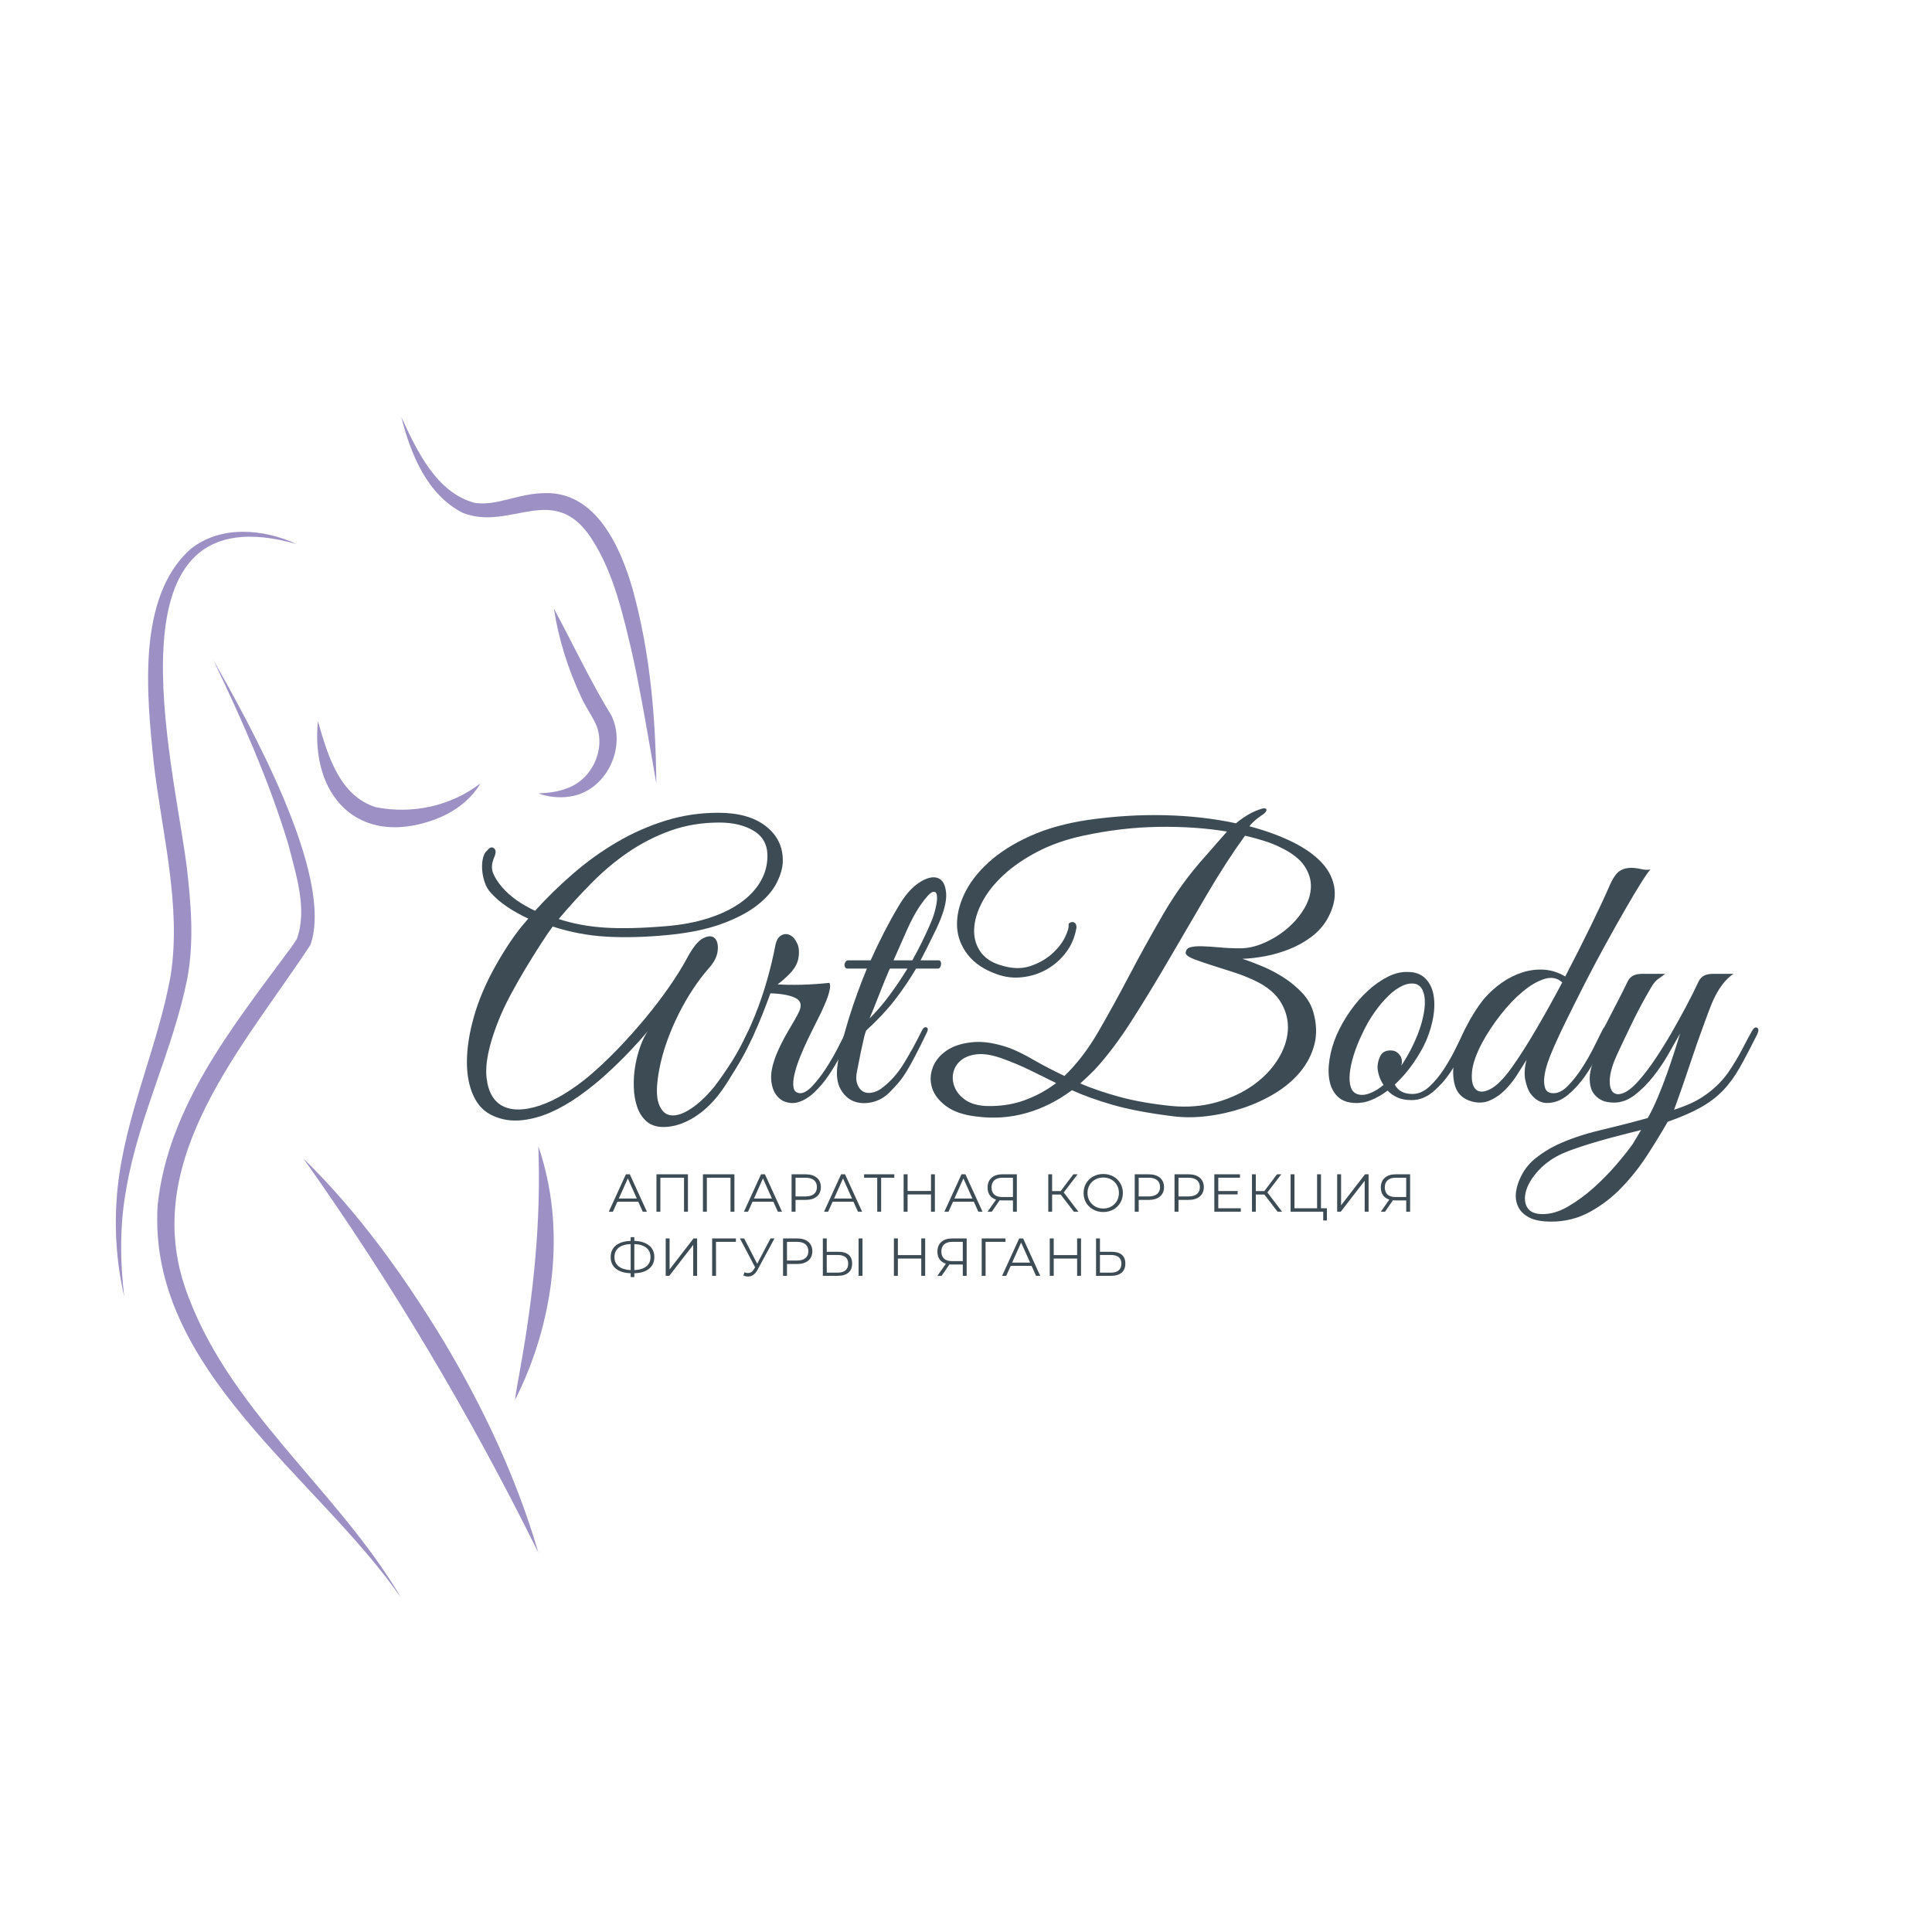 <?xml version="1.0" encoding="UTF-8"?> <svg xmlns="http://www.w3.org/2000/svg" xmlns:xlink="http://www.w3.org/1999/xlink" xmlns:xodm="http://www.corel.com/coreldraw/odm/2003" xml:space="preserve" width="10.16mm" height="10.16mm" version="1.1" style="shape-rendering:geometricPrecision; text-rendering:geometricPrecision; image-rendering:optimizeQuality; fill-rule:evenodd; clip-rule:evenodd" viewBox="0 0 1016 1016"> <defs> <style type="text/css"> .fil1 {fill:#9D90C5;fill-rule:nonzero} .fil0 {fill:#3D4B55;fill-rule:nonzero} </style> </defs> <g id="Слой_x0020_1">  <path class="fil0" d="M403.58 450.13c0,-5.92 -2.41,-10.33 -7.21,-13.22 -4.8,-2.9 -10.83,-4.35 -18.06,-4.35 -9.22,0 -17.77,1.42 -25.67,4.25 -7.89,2.83 -15.27,6.58 -22.11,11.25 -6.84,4.67 -13.29,10.07 -19.34,16.19 -6.06,6.12 -11.85,12.47 -17.38,19.05 7.63,2.5 15.83,4.01 24.58,4.54 8.75,0.53 19.38,0.27 31.88,-0.79 8.16,-0.66 15.53,-2.04 22.12,-4.15 6.57,-2.1 12.17,-4.76 16.78,-7.99 4.6,-3.22 8.16,-6.94 10.66,-11.16 2.49,-4.21 3.75,-8.75 3.75,-13.62zm8.09 2.37c0,3.55 -1.05,7.44 -3.16,11.65 -2.1,4.22 -5.56,8.19 -10.36,11.94 -4.81,3.75 -11.12,7.04 -18.95,9.87 -7.83,2.84 -17.48,4.77 -28.93,5.83 -11.18,1.05 -21.58,1.31 -31.19,0.79 -9.61,-0.53 -19.09,-2.3 -28.43,-5.33 -1.84,2.5 -4.01,5.69 -6.51,9.57 -2.5,3.89 -5.1,8.06 -7.8,12.54 -2.7,4.48 -5.33,9.12 -7.9,13.92 -2.56,4.8 -4.7,9.37 -6.41,13.72 -5.01,12.63 -7.05,22.67 -6.12,30.1 0.92,7.44 3.85,12.34 8.78,14.71 4.94,2.37 11.38,2.2 19.35,-0.49 7.96,-2.7 16.48,-7.8 25.57,-15.3 5.13,-4.34 10.19,-9.11 15.2,-14.31 5,-5.2 9.77,-10.54 14.31,-15.99 4.54,-5.47 8.72,-10.93 12.54,-16.39 3.81,-5.46 7.04,-10.63 9.67,-15.5 3.03,-5.66 5.85,-9.15 8.49,-10.46 2.63,-1.32 4.64,-1.32 6.02,0 1.38,1.31 1.91,3.52 1.58,6.61 -0.33,3.09 -1.94,6.22 -4.84,9.38 -2.76,3.15 -5.5,6.78 -8.19,10.85 -2.7,4.09 -5.2,8.43 -7.5,13.04 -2.31,4.6 -4.35,9.37 -6.12,14.31 -1.78,4.93 -3.13,9.84 -4.05,14.71 -1.58,8.29 -1.68,14.35 -0.3,18.16 1.39,3.82 3.59,5.85 6.62,6.12 3.03,0.26 6.58,-0.99 10.66,-3.75 4.08,-2.76 8.09,-6.58 12.04,-11.45 3.03,-3.95 6.09,-8.36 9.18,-13.23 3.09,-4.86 5.76,-9.8 8,-14.8 0.92,-1.85 1.97,-2.77 3.16,-2.77 1.18,0 1.25,1.19 0.2,3.55 -0.93,1.98 -2.05,4.29 -3.36,6.91 -1.32,2.64 -2.8,5.37 -4.45,8.2 -1.64,2.83 -3.35,5.69 -5.13,8.59 -1.77,2.9 -3.59,5.52 -5.43,7.89 -1.71,2.24 -3.65,4.37 -5.82,6.42 -2.17,2.04 -4.51,3.85 -7.01,5.43 -2.5,1.57 -5.13,2.83 -7.9,3.75 -2.76,0.92 -5.52,1.38 -8.29,1.38 -3.68,0 -6.64,-0.99 -8.88,-2.96 -2.24,-1.97 -3.88,-4.51 -4.94,-7.6 -1.05,-3.09 -1.65,-6.55 -1.77,-10.37 -0.13,-3.81 0.12,-7.59 0.79,-11.35 0.65,-3.75 1.58,-7.23 2.76,-10.46 1.18,-3.22 2.5,-5.83 3.95,-7.8 -2.64,3.16 -5.86,6.75 -9.68,10.76 -3.82,4.02 -7.93,8.03 -12.34,12.04 -4.4,4.02 -9.11,7.8 -14.11,11.36 -5,3.55 -10.04,6.44 -15.1,8.68 -5.07,2.24 -10.17,3.62 -15.3,4.14 -5.14,0.53 -10.01,-0.19 -14.61,-2.17 -4.74,-1.97 -8.29,-5.52 -10.67,-10.65 -2.36,-5.14 -3.52,-11.26 -3.45,-18.36 0.07,-7.11 1.31,-14.94 3.75,-23.5 2.44,-8.55 6.15,-17.3 11.16,-26.26 2.5,-4.47 5.16,-8.81 7.99,-13.02 2.83,-4.22 5.96,-8.23 9.38,-12.05 -3.95,-1.84 -7.6,-3.88 -10.96,-6.12 -3.35,-2.24 -6.28,-4.74 -8.78,-7.5 -1.45,-1.58 -2.54,-3.48 -3.26,-5.73 -0.72,-2.23 -1.15,-4.43 -1.28,-6.61 -0.14,-2.17 0.03,-4.18 0.49,-6.02 0.46,-1.84 1.22,-3.16 2.27,-3.95 1.19,-1.58 2.33,-1.94 3.46,-1.09 1.11,0.86 1.15,2.47 0.1,4.84 -1.32,3.03 -1.52,5.73 -0.6,8.1 0.92,2.37 2.5,4.87 4.74,7.5 4.21,4.87 10,9.02 17.37,12.44 6.19,-6.84 12.9,-13.39 20.14,-19.64 7.24,-6.26 14.9,-11.76 23,-16.49 8.1,-4.74 16.58,-8.49 25.47,-11.26 8.88,-2.76 18.13,-4.15 27.74,-4.15 10.66,0 18.98,2.35 24.97,7.02 5.99,4.67 8.98,10.69 8.98,18.06z"></path> <path class="fil0" d="M447.6 543.91c-1.45,3.03 -3.16,6.45 -5.13,10.26 -1.98,3.82 -4.15,7.51 -6.52,11.06 -2.37,3.55 -5,6.68 -7.9,9.38 -2.89,2.7 -5.92,4.44 -9.08,5.23 -1.71,0.4 -3.58,0.3 -5.62,-0.3 -2.05,-0.59 -3.79,-1.87 -5.24,-3.85 -1.44,-1.97 -2.3,-4.64 -2.56,-7.99 -0.27,-3.36 0.59,-7.6 2.56,-12.74 0.79,-1.97 1.75,-4.07 2.87,-6.32 1.11,-2.23 2.3,-4.4 3.55,-6.51 1.25,-2.1 2.4,-4.08 3.46,-5.92 1.05,-1.84 1.84,-3.36 2.37,-4.54 1.44,-3.29 0.65,-5.63 -2.37,-7.01 -3.03,-1.38 -7.31,-2.14 -12.84,-2.27l-2.37 6.32c-1.18,3.16 -2.63,6.74 -4.34,10.76 -1.71,4.01 -3.62,8.09 -5.72,12.24 -2.11,4.14 -4.35,8.02 -6.72,11.64 -2.36,3.63 -4.73,6.62 -7.1,8.99 -0.79,0.66 -1.41,0.62 -1.88,-0.1 -0.46,-0.72 -0.36,-1.54 0.3,-2.47 3.95,-5.13 7.57,-10.76 10.86,-16.88 3.29,-6.12 6.21,-12.37 8.78,-18.75 2.57,-6.39 4.74,-12.74 6.52,-19.06 1.77,-6.31 3.19,-12.24 4.24,-17.76 0.52,-2.77 1.58,-4.57 3.16,-5.44 1.58,-0.85 3.12,-0.88 4.64,-0.09 1.51,0.79 2.76,2.27 3.75,4.44 0.99,2.17 1.15,4.9 0.49,8.19 -0.66,2.77 -2.2,5.37 -4.63,7.8 -2.44,2.44 -4.51,4.24 -6.23,5.43 3.69,0.26 7.93,0.33 12.74,0.2 4.8,-0.13 9.64,-0.46 14.51,-0.99 0.4,0.66 0.49,1.62 0.29,2.87 -0.19,1.25 -0.52,2.56 -0.98,3.94 -0.46,1.38 -1.02,2.84 -1.68,4.35 -0.66,1.51 -1.25,2.86 -1.78,4.04 -0.52,1.06 -1.41,2.83 -2.66,5.33 -1.25,2.5 -2.64,5.3 -4.15,8.4 -1.51,3.09 -2.96,6.35 -4.34,9.77 -1.38,3.42 -2.4,6.54 -3.06,9.37 -0.66,2.83 -0.82,5.17 -0.49,7.01 0.32,1.84 1.48,2.83 3.45,2.96 1.98,0 4.18,-1.31 6.61,-3.95 2.44,-2.63 4.81,-5.72 7.11,-9.27 2.3,-3.56 4.41,-7.21 6.32,-10.96 1.91,-3.75 3.38,-6.68 4.44,-8.78 0.92,-1.72 1.81,-2.31 2.67,-1.78 0.85,0.52 0.75,1.78 -0.3,3.75z"></path> <path class="fil0" d="M489.65 484.88c0.92,-2.11 1.71,-4.54 2.37,-7.31 0.65,-2.76 0.89,-4.96 0.69,-6.61 -0.2,-1.64 -0.96,-2.27 -2.27,-1.87 -1.32,0.39 -3.49,2.76 -6.52,7.1 -2.36,3.43 -4.67,7.67 -6.91,12.74 -2.23,5.06 -4.6,10.43 -7.11,16.09l9.88 0c3.68,-6.59 6.97,-13.29 9.87,-20.14zm-21.72 24.48c-2.1,4.87 -4.04,9.61 -5.82,14.22 -1.78,4.6 -3.39,8.62 -4.84,12.04 3.82,-3.82 7.37,-7.97 10.66,-12.44 3.29,-4.47 6.39,-9.08 9.28,-13.82l-9.28 0zm25.67 -4.34c0.52,0 0.89,0.23 1.08,0.69 0.2,0.46 0.26,0.95 0.2,1.48 -0.07,0.53 -0.23,1.02 -0.49,1.48 -0.27,0.46 -0.66,0.69 -1.19,0.69l-11.45 0c-3.42,5.79 -7.17,11.32 -11.25,16.58 -4.08,5.27 -9.08,10.6 -15,16 -0.53,1.31 -1.03,3.09 -1.49,5.32 -0.46,2.24 -0.95,4.48 -1.47,6.72 -0.53,2.5 -1.06,5.2 -1.59,8.09 -0.79,3.29 -0.85,5.89 -0.19,7.8 0.65,1.91 1.64,3.25 2.96,4.05 1.31,0.79 2.89,1.02 4.74,0.69 1.84,-0.33 3.55,-1.09 5.13,-2.27 4.61,-3.42 8.59,-7.9 11.94,-13.43 3.36,-5.53 6.35,-10.99 8.99,-16.39 0.79,-1.84 1.67,-2.59 2.66,-2.26 0.99,0.33 0.96,1.48 -0.1,3.45 -2.24,4.61 -4.14,8.43 -5.72,11.45 -1.58,3.03 -3.06,5.7 -4.44,7.99 -1.39,2.31 -2.8,4.32 -4.25,6.03 -1.45,1.71 -3.09,3.49 -4.94,5.33 -2.63,2.63 -5.69,4.34 -9.17,5.13 -3.49,0.79 -6.68,0.62 -9.58,-0.49 -2.89,-1.12 -5.23,-3.29 -7.01,-6.52 -1.77,-3.22 -2.27,-7.53 -1.48,-12.93 0.39,-3.29 1.15,-7.07 2.27,-11.35 1.12,-4.28 2.37,-8.65 3.75,-13.13 1.38,-4.47 2.9,-8.95 4.54,-13.42 1.65,-4.48 3.26,-8.62 4.84,-12.44l-10.26 0c-0.53,0 -0.93,-0.23 -1.19,-0.69 -0.27,-0.46 -0.36,-0.95 -0.3,-1.48 0.07,-0.53 0.26,-1.02 0.59,-1.48 0.33,-0.46 0.76,-0.69 1.29,-0.69l11.84 0c2.24,-5 4.58,-9.87 7.01,-14.62 2.44,-4.73 4.9,-9.21 7.41,-13.42 3.42,-5.92 7.07,-10.16 10.95,-12.73 3.88,-2.57 7.14,-3.42 9.77,-2.57 2.64,0.86 4.15,3.49 4.55,7.9 0.39,4.41 -1.26,10.56 -4.94,18.46 -2.76,5.79 -5.59,11.45 -8.49,16.98l9.48 0z"></path> <path class="fil0" d="M673.29 445.59c-2.64,-1.31 -5.53,-2.47 -8.69,-3.45 -3.16,-0.99 -6.45,-1.88 -9.87,-2.67 -6.58,9.08 -13.2,19.28 -19.84,30.6 -6.65,11.32 -13.26,22.64 -19.84,33.96 -6.59,11.32 -13.17,22.15 -19.75,32.47 -6.58,10.34 -13.16,19.06 -19.74,26.16 -1.32,1.32 -2.57,2.54 -3.75,3.66 -1.19,1.11 -2.44,2.27 -3.75,3.45 6.18,2.63 13.16,5 20.92,7.11 7.77,2.11 16.79,3.68 27.05,4.73 8.56,0.8 16.49,0.13 23.79,-1.97 7.31,-2.1 13.66,-5.06 19.05,-8.88 5.4,-3.82 9.71,-8.26 12.93,-13.33 3.23,-5.06 5.04,-10.17 5.43,-15.3 0.4,-5.13 -0.75,-10.03 -3.45,-14.71 -2.7,-4.66 -7.21,-8.52 -13.52,-11.54 -3.82,-1.85 -7.8,-3.43 -11.95,-4.74 -4.14,-1.32 -7.97,-2.54 -11.45,-3.65 -3.49,-1.12 -6.45,-2.15 -8.88,-3.07 -2.44,-0.92 -3.92,-1.9 -4.45,-2.96 0,-1.71 0.76,-2.79 2.28,-3.26 1.51,-0.45 3.58,-0.65 6.21,-0.59 2.64,0.07 5.69,0.27 9.18,0.59 3.49,0.34 7.14,0.5 10.96,0.5 4.08,0 8.29,-0.95 12.63,-2.86 4.35,-1.91 8.3,-4.35 11.85,-7.31 3.55,-2.96 6.52,-6.35 8.88,-10.17 2.37,-3.82 3.66,-7.66 3.85,-11.54 0.2,-3.89 -0.92,-7.67 -3.35,-11.36 -2.44,-3.68 -6.68,-6.97 -12.73,-9.87zm-117.87 123.98c-4.6,-2.24 -9.15,-4.47 -13.62,-6.71 -4.47,-2.23 -9.67,-4.41 -15.59,-6.51 -5.01,-1.71 -9.28,-2.34 -12.84,-1.88 -3.55,0.46 -6.35,1.61 -8.39,3.46 -2.04,1.84 -3.29,4.04 -3.75,6.61 -0.46,2.56 -0.13,5.1 0.99,7.6 1.11,2.5 2.99,4.64 5.62,6.41 2.63,1.78 6.13,2.8 10.47,3.06 7.23,0.27 13.91,-0.69 20.03,-2.86 6.13,-2.17 11.82,-5.23 17.08,-9.18zm142.35 -85.87c-2.11,3.55 -4.91,6.6 -8.4,9.17 -3.48,2.57 -7.3,4.68 -11.45,6.32 -4.14,1.65 -8.36,2.86 -12.63,3.65 -4.28,0.8 -8.26,1.26 -11.94,1.38 3.28,1.06 6.87,2.41 10.75,4.05 3.88,1.65 7.6,3.62 11.16,5.93 3.55,2.3 6.74,4.96 9.57,7.99 2.83,3.03 4.77,6.39 5.83,10.07 1.71,6.06 1.91,11.68 0.59,16.88 -1.32,5.2 -3.75,9.97 -7.3,14.31 -3.56,4.35 -7.97,8.13 -13.23,11.35 -5.27,3.23 -10.96,5.86 -17.08,7.9 -6.12,2.04 -12.4,3.46 -18.85,4.24 -6.45,0.8 -12.64,0.8 -18.56,0 -12.5,-1.58 -22.87,-3.55 -31.1,-5.92 -8.22,-2.36 -15.36,-4.93 -21.42,-7.7 -7.63,5.67 -15.66,9.68 -24.08,12.04 -8.43,2.38 -17.18,2.97 -26.26,1.78 -6.71,-0.78 -11.98,-2.6 -15.79,-5.43 -3.82,-2.82 -6.29,-6.02 -7.41,-9.57 -1.11,-3.55 -1.01,-7.11 0.3,-10.66 1.32,-3.55 3.75,-6.55 7.3,-8.99 3.56,-2.43 8.16,-3.91 13.83,-4.44 5.65,-0.52 12.17,0.53 19.54,3.16 3.68,1.45 7.8,3.49 12.34,6.12 4.54,2.63 9.97,5.47 16.29,8.49 6.58,-6.32 12.56,-14.15 17.96,-23.49 5.4,-9.35 10.86,-19.28 16.39,-29.82 5.53,-10.52 11.45,-21.21 17.77,-32.08 6.32,-10.85 13.68,-20.95 22.11,-30.3l11.25 -12.83c-11.05,-1.84 -23.07,-2.66 -36.03,-2.47 -12.96,0.2 -26.16,1.75 -39.58,4.64 -9.08,1.97 -17.15,4.81 -24.19,8.49 -7.04,3.69 -13,7.8 -17.86,12.34 -4.87,4.54 -8.59,9.28 -11.16,14.21 -2.56,4.94 -3.95,9.61 -4.14,14.02 -0.2,4.41 0.85,8.32 3.15,11.74 2.31,3.43 5.89,5.87 10.77,7.31 5.79,1.85 10.95,2.01 15.49,0.5 4.54,-1.51 8.36,-3.66 11.45,-6.42 3.1,-2.76 5.4,-5.69 6.91,-8.79 1.51,-3.09 2.14,-5.36 1.88,-6.81 0,-0.26 0.23,-0.52 0.69,-0.78 0.46,-0.27 0.92,-0.4 1.38,-0.4 0.46,0 0.92,0.2 1.38,0.59 0.46,0.4 0.69,1.12 0.69,2.17l0 0.2c-0.78,4.87 -2.6,9.18 -5.42,12.93 -2.84,3.75 -6.22,6.75 -10.17,8.99 -3.95,2.23 -8.23,3.62 -12.84,4.14 -4.6,0.53 -9.08,0 -13.42,-1.58 -6.71,-2.37 -11.81,-5.79 -15.3,-10.27 -3.49,-4.47 -5.37,-9.4 -5.63,-14.8 -0.26,-5.39 0.99,-11.06 3.75,-16.98 2.77,-5.92 7.04,-11.52 12.84,-16.78 5.79,-5.26 13.06,-9.87 21.81,-13.82 8.75,-3.95 18.92,-6.78 30.5,-8.49 13.82,-1.97 27.35,-2.8 40.58,-2.47 13.22,0.33 25.63,1.75 37.21,4.25 1.71,-1.45 3.52,-2.77 5.43,-3.95 1.9,-1.19 3.71,-2.11 5.43,-2.77 3.16,-1.31 4.86,-1.51 5.13,-0.59 0.26,0.92 -0.79,2.11 -3.16,3.56 -1.32,0.92 -2.53,1.91 -3.65,2.96 -1.12,1.05 -1.81,1.84 -2.07,2.37 8.42,2.23 15.92,4.97 22.5,8.19 6.58,3.23 11.78,6.91 15.6,11.05 3.81,4.15 6.02,8.76 6.61,13.82 0.59,5.07 -0.76,10.44 -4.04,16.1z"></path> <path class="fil0" d="M744.55 517.45c-2.11,-0.52 -4.41,-0.23 -6.91,0.89 -2.5,1.12 -5,2.9 -7.5,5.33 -2.5,2.44 -4.93,5.33 -7.31,8.69 -2.37,3.36 -4.47,7.01 -6.31,10.96 -1.98,4.07 -3.52,7.92 -4.64,11.54 -1.12,3.63 -1.81,6.88 -2.08,9.78 -0.26,2.89 -0.06,5.3 0.6,7.2 0.65,1.91 1.91,3.13 3.75,3.65 1.84,0.53 3.95,0.33 6.31,-0.59 2.37,-0.92 4.75,-2.37 7.11,-4.34 -1.05,-1.58 -1.84,-3.23 -2.36,-4.94 -0.53,-1.71 -0.8,-3.29 -0.8,-4.73 0.14,-2.24 0.7,-4.21 1.68,-5.93 0.99,-1.7 2.73,-2.56 5.23,-2.56 1.71,0 3.13,0.59 4.25,1.77 1.12,1.19 1.68,2.57 1.68,4.15 0,0.4 -0.04,0.76 -0.1,1.08 -0.07,0.33 -0.17,0.7 -0.3,1.09 2.24,-3.28 4.28,-6.84 6.12,-10.66 1.98,-4.08 3.49,-7.96 4.54,-11.65 1.05,-3.68 1.65,-6.97 1.78,-9.87 0.13,-2.89 -0.2,-5.3 -0.99,-7.2 -0.79,-1.91 -2.04,-3.13 -3.75,-3.66zm28.82 25.67c-0.78,1.85 -2.07,4.74 -3.84,8.69 -1.78,3.94 -3.99,7.89 -6.62,11.84 -2.63,3.95 -5.69,7.41 -9.18,10.39 -3.48,2.99 -7.27,4.48 -11.35,4.48 -3.03,0 -5.56,-0.47 -7.6,-1.42 -2.04,-0.95 -3.72,-2.14 -5.04,-3.58 -2.76,2.07 -5.59,3.71 -8.48,4.91 -2.9,1.2 -5.79,1.73 -8.69,1.61 -3.82,-0.13 -6.81,-1.21 -8.98,-3.25 -2.18,-2.05 -3.62,-4.75 -4.35,-8.11 -0.72,-3.35 -0.75,-7.17 -0.09,-11.45 0.65,-4.27 1.9,-8.59 3.75,-12.93 1.97,-4.47 4.4,-8.75 7.3,-12.83 2.89,-4.08 6.02,-7.63 9.38,-10.66 3.35,-3.03 6.81,-5.43 10.36,-7.21 3.55,-1.77 7.04,-2.6 10.46,-2.46 3.69,0 6.65,1.05 8.89,3.15 2.24,2.11 3.72,4.87 4.44,8.29 0.72,3.43 0.76,7.28 0.1,11.56 -0.66,4.28 -1.91,8.58 -3.75,12.92 -1.45,3.43 -3.62,7.28 -6.51,11.55 -2.9,4.28 -6.26,8.2 -10.08,11.75 1.72,3.29 4.81,4.94 9.29,4.94 3.15,0 6.15,-1.32 8.98,-3.95 2.83,-2.63 5.43,-5.79 7.8,-9.48 2.37,-3.68 4.47,-7.43 6.32,-11.25 1.83,-3.81 3.35,-6.91 4.53,-9.28 0.53,-1.05 1.32,-1.38 2.37,-0.99 1.06,0.4 1.25,1.32 0.59,2.77z"></path> <path class="fil0" d="M821.55 516.66c-2.51,-2.37 -5.6,-2.99 -9.28,-1.87 -3.69,1.12 -7.54,3.36 -11.55,6.71 -4.02,3.35 -7.9,7.43 -11.65,12.24 -3.75,4.81 -6.95,9.65 -9.58,14.51 -3.29,6.19 -5.1,11.45 -5.43,15.8 -0.33,4.34 0.37,7.3 2.08,8.88 1.71,1.58 4.24,1.51 7.6,-0.2 3.35,-1.71 7.14,-5.53 11.35,-11.45 3.68,-5.13 7.86,-11.68 12.54,-19.64 4.67,-7.96 9.3,-16.29 13.92,-24.98zm46.39 -59.42c-0.93,0.92 -2.6,3.32 -5.04,7.2 -2.43,3.89 -5.26,8.63 -8.48,14.22 -3.23,5.6 -6.72,11.82 -10.47,18.66 -3.75,6.84 -7.37,13.68 -10.86,20.53 -3.49,6.84 -6.78,13.42 -9.87,19.74 -3.09,6.32 -5.56,11.72 -7.4,16.19 -0.53,1.18 -1.18,2.93 -1.97,5.23 -0.79,2.3 -1.36,4.64 -1.68,7.01 -0.33,2.37 -0.2,4.44 0.39,6.22 0.59,1.78 2.08,2.66 4.45,2.66 2.49,0 5.03,-1.31 7.6,-3.95 2.56,-2.63 4.99,-5.72 7.3,-9.27 2.3,-3.56 4.37,-7.17 6.22,-10.86 1.84,-3.68 3.29,-6.58 4.34,-8.69 0.79,-1.84 1.71,-2.6 2.76,-2.27 1.06,0.33 1.12,1.48 0.2,3.46 -1.18,2.76 -2.76,6.21 -4.73,10.36 -1.98,4.15 -4.35,8.19 -7.11,12.14 -2.77,3.95 -5.83,7.3 -9.18,10.07 -3.36,2.77 -7.01,4.15 -10.96,4.15 -1.58,0 -3.13,-0.43 -4.64,-1.29 -1.51,-0.85 -2.93,-2.2 -4.24,-4.04 -1.06,-1.71 -1.88,-4.01 -2.47,-6.91 -0.59,-2.9 -0.37,-6.39 0.69,-10.47 -1.45,2.37 -3.13,5.04 -5.04,8 -1.9,2.96 -4.04,5.62 -6.41,7.99 -2.37,2.37 -5,4.18 -7.9,5.43 -2.89,1.25 -6.05,1.41 -9.47,0.49 -4.61,-1.31 -7.54,-4.04 -8.79,-8.19 -1.25,-4.14 -1.32,-8.91 -0.2,-14.31 1.12,-5.4 3.13,-10.95 6.02,-16.68 2.9,-5.73 6.13,-10.76 9.68,-15.11 2.76,-3.15 5.85,-5.92 9.28,-8.29 3.42,-2.37 7,-4.15 10.76,-5.33 3.75,-1.18 7.53,-1.64 11.35,-1.38 3.81,0.27 7.5,1.45 11.05,3.56 4.74,-9.09 9.15,-17.81 13.23,-26.16 4.08,-8.36 7.31,-15.23 9.68,-20.63 1.84,-4.48 3.75,-7.37 5.72,-8.69 1.97,-1.32 4.54,-1.84 7.7,-1.58 1.31,0.13 2.7,0.36 4.14,0.69 1.45,0.33 2.9,0.36 4.35,0.1z"></path> <path class="fil0" d="M863 594.25c-3.16,0.79 -6.55,1.65 -10.17,2.57 -3.62,0.92 -7.27,1.9 -10.95,2.96 -3.69,1.05 -7.24,2.14 -10.66,3.26 -3.43,1.11 -6.52,2.26 -9.28,3.45 -5,2.23 -9.18,5.13 -12.54,8.68 -3.36,3.56 -5.59,7.08 -6.71,10.57 -1.12,3.49 -1.02,6.48 0.3,8.98 1.31,2.5 4.08,3.75 8.29,3.75 4.34,0 8.82,-1.35 13.42,-4.04 4.61,-2.7 9.05,-5.96 13.33,-9.77 4.27,-3.83 8.22,-7.84 11.84,-12.05 3.62,-4.22 6.55,-7.89 8.79,-11.06 0.65,-1.05 1.35,-2.2 2.07,-3.45 0.72,-1.25 1.48,-2.53 2.27,-3.85zm61.01 -50.15c-3.43,6.85 -6.45,12.61 -9.08,17.28 -2.64,4.67 -5.57,8.69 -8.79,12.04 -3.23,3.36 -7.11,6.32 -11.65,8.89 -4.54,2.56 -10.36,5.1 -17.47,7.6 -3.16,5.52 -6.75,11.38 -10.76,17.57 -4.02,6.18 -8.52,11.88 -13.53,17.08 -5,5.19 -10.59,9.47 -16.77,12.83 -6.19,3.36 -12.9,5.03 -20.14,5.03 -5,0 -8.89,-0.72 -11.65,-2.17 -2.76,-1.45 -4.71,-3.36 -5.82,-5.72 -1.12,-2.37 -1.48,-4.98 -1.09,-7.8 0.4,-2.84 1.32,-5.63 2.76,-8.39 1.85,-3.69 4.45,-6.85 7.8,-9.48 3.36,-2.63 6.94,-4.87 10.76,-6.71 6.71,-3.16 14.38,-5.76 23,-7.8 8.62,-2.05 16.95,-4.18 24.97,-6.42 1.85,-3.29 3.62,-6.97 5.33,-11.05 1.71,-4.08 3.29,-8.16 4.74,-12.24 1.45,-4.08 2.77,-7.96 3.95,-11.65 1.19,-3.68 2.18,-6.84 2.96,-9.48 -1.71,3.03 -3.75,6.62 -6.12,10.77 -2.37,4.14 -5.03,8.09 -7.99,11.84 -2.96,3.75 -6.19,6.98 -9.68,9.67 -3.48,2.7 -7.14,4.05 -10.95,4.05 -1.06,0 -2.21,-0.1 -3.46,-0.3 -1.25,-0.2 -2.47,-0.62 -3.65,-1.28 -1.19,-0.66 -2.27,-1.58 -3.26,-2.77 -0.98,-1.18 -1.68,-2.69 -2.07,-4.54 -0.39,-2.1 -0.46,-4.14 -0.2,-6.11 0.27,-1.98 0.76,-3.92 1.48,-5.83 0.72,-1.91 1.58,-3.75 2.57,-5.53 0.99,-1.77 1.94,-3.58 2.86,-5.43 -0.66,0 -1.28,-0.19 -1.87,-0.59 -0.6,-0.4 -0.57,-1.25 0.09,-2.57 0.66,-1.05 1.26,-2.17 1.78,-3.35 0.53,-1.19 1.12,-2.37 1.78,-3.55 1.97,-3.82 3.95,-7.64 5.92,-11.46 1.97,-3.81 3.69,-7.23 5.13,-10.26 0.79,-1.58 1.81,-2.67 3.06,-3.26 1.25,-0.59 2.8,-0.89 4.64,-0.89l12.05 0c-0.93,0.79 -2.07,1.65 -3.46,2.57 -1.38,0.92 -2.66,2.44 -3.85,4.54 -3.42,5.79 -6.55,11.58 -9.38,17.37 -2.83,5.8 -5.62,11.65 -8.39,17.57 -2.36,5.14 -3.68,9.41 -3.95,12.83 -0.26,3.43 0.23,5.83 1.49,7.21 1.25,1.38 3.12,1.58 5.62,0.59 2.5,-0.98 5.33,-3.32 8.49,-7 2.77,-3.16 5.6,-6.91 8.49,-11.26 2.89,-4.34 5.69,-8.85 8.39,-13.52 2.7,-4.67 5.26,-9.31 7.7,-13.92 2.44,-4.6 4.57,-8.89 6.42,-12.83 0.79,-1.58 1.8,-2.67 3.06,-3.26 1.24,-0.59 2.79,-0.89 4.64,-0.89l10.66 0c-1.85,1.32 -3.46,2.8 -4.84,4.44 -1.38,1.65 -2.66,3.53 -3.85,5.63 -1.18,2.11 -2.3,4.51 -3.35,7.21 -1.06,2.7 -2.18,5.69 -3.36,8.98 -2.5,6.71 -5.04,13.95 -7.6,21.72 -2.57,7.76 -5.3,15.59 -8.19,23.49 2.1,-0.66 4.43,-1.51 7,-2.57 2.57,-1.05 5.1,-2.36 7.61,-3.95 2.49,-1.58 4.93,-3.45 7.3,-5.62 2.37,-2.18 4.54,-4.64 6.52,-7.4 3.02,-4.48 5.59,-8.76 7.69,-12.84 2.11,-4.07 3.69,-7.04 4.74,-8.88 0.92,-1.71 1.84,-2.34 2.77,-1.88 0.92,0.47 0.92,1.68 0,3.65z"></path> <path class="fil0" d="M334.88 630.27l-4.72 -10.56 -4.73 10.56 9.45 0zm0.76 1.69l-10.96 0 -2.37 5.25 -2.16 0 8.99 -19.67 2.06 0 8.99 19.67 -2.19 0 -2.36 -5.25z"></path> <polygon class="fil0" points="361.77,617.54 361.77,637.21 359.72,637.21 359.72,619.34 347.27,619.34 347.27,637.21 345.22,637.21 345.22,617.54 "></polygon> <polygon class="fil0" points="386.21,617.54 386.21,637.21 384.16,637.21 384.16,619.34 371.71,619.34 371.71,637.21 369.66,637.21 369.66,617.54 "></polygon> <path class="fil0" d="M405.94 630.27l-4.72 -10.56 -4.72 10.56 9.44 0zm0.76 1.69l-10.96 0 -2.36 5.25 -2.16 0 8.99 -19.67 2.05 0 8.99 19.67 -2.19 0 -2.36 -5.25z"></path> <path class="fil0" d="M428.05 627.9c1.03,-0.85 1.55,-2.06 1.55,-3.61 0,-1.59 -0.52,-2.82 -1.55,-3.67 -1.03,-0.85 -2.51,-1.28 -4.46,-1.28l-5.23 0 0 9.84 5.23 0c1.95,0 3.43,-0.43 4.46,-1.28zm1.49 -8.56c1.43,1.2 2.14,2.85 2.14,4.95 0,2.1 -0.71,3.74 -2.14,4.93 -1.42,1.19 -3.39,1.78 -5.9,1.78l-5.28 0 0 6.21 -2.08 0 0 -19.67 7.36 0c2.51,0 4.48,0.6 5.9,1.8z"></path> <path class="fil0" d="M448.06 630.27l-4.72 -10.56 -4.72 10.56 9.44 0zm0.76 1.69l-10.96 0 -2.36 5.25 -2.16 0 8.99 -19.67 2.05 0 8.99 19.67 -2.19 0 -2.36 -5.25z"></path> <polygon class="fil0" points="470.29,619.34 463.37,619.34 463.37,637.21 461.32,637.21 461.32,619.34 454.41,619.34 454.41,617.54 470.29,617.54 "></polygon> <polygon class="fil0" points="491.64,617.54 491.64,637.21 489.59,637.21 489.59,628.14 477.28,628.14 477.28,637.21 475.2,637.21 475.2,617.54 477.28,617.54 477.28,626.31 489.59,626.31 489.59,617.54 "></polygon> <path class="fil0" d="M511.37 630.27l-4.73 -10.56 -4.72 10.56 9.45 0zm0.76 1.69l-10.96 0 -2.37 5.25 -2.16 0 8.99 -19.67 2.06 0 8.99 19.67 -2.19 0 -2.36 -5.25z"></path> <path class="fil0" d="M522.84 628.18c0.95,0.87 2.33,1.3 4.15,1.3l5.7 0 0 -10.14 -5.5 0c-1.84,0 -3.26,0.44 -4.26,1.31 -1,0.87 -1.5,2.14 -1.5,3.8 0,1.62 0.47,2.85 1.41,3.73zm11.9 -10.64l0 19.67 -2.05 0 0 -5.95 -5.87 0c-0.26,0 -0.64,-0.02 -1.12,-0.06l-4.13 6.01 -2.22 0 4.46 -6.37c-1.44,-0.44 -2.54,-1.2 -3.31,-2.29 -0.77,-1.1 -1.15,-2.45 -1.15,-4.04 0,-2.21 0.69,-3.92 2.09,-5.14 1.39,-1.22 3.28,-1.83 5.66,-1.83l7.64 0z"></path> <polygon class="fil0" points="557.79,628.19 553.29,628.19 553.29,637.21 551.27,637.21 551.27,617.54 553.29,617.54 553.29,626.37 557.79,626.37 564.45,617.54 566.69,617.54 559.39,627.09 567.11,637.21 564.73,637.21 "></polygon> <path class="fil0" d="M584.4 634.47c1.25,-0.7 2.23,-1.67 2.95,-2.92 0.71,-1.24 1.07,-2.63 1.07,-4.17 0,-1.54 -0.36,-2.93 -1.07,-4.18 -0.72,-1.24 -1.7,-2.22 -2.95,-2.92 -1.26,-0.7 -2.67,-1.05 -4.22,-1.05 -1.56,0 -2.96,0.35 -4.23,1.05 -1.26,0.7 -2.25,1.68 -2.97,2.92 -0.73,1.25 -1.09,2.64 -1.09,4.18 0,1.54 0.36,2.93 1.09,4.17 0.72,1.25 1.71,2.22 2.97,2.92 1.27,0.71 2.67,1.06 4.23,1.06 1.55,0 2.96,-0.35 4.22,-1.06zm-9.52 1.6c-1.58,-0.87 -2.82,-2.06 -3.71,-3.58 -0.89,-1.52 -1.33,-3.22 -1.33,-5.11 0,-1.9 0.44,-3.6 1.33,-5.11 0.89,-1.52 2.13,-2.72 3.71,-3.59 1.59,-0.87 3.35,-1.3 5.3,-1.3 1.95,0 3.7,0.43 5.27,1.29 1.56,0.86 2.79,2.05 3.69,3.58 0.9,1.53 1.35,3.23 1.35,5.13 0,1.89 -0.45,3.6 -1.35,5.12 -0.9,1.53 -2.13,2.73 -3.69,3.59 -1.57,0.86 -3.32,1.29 -5.27,1.29 -1.95,0 -3.71,-0.43 -5.3,-1.31z"></path> <path class="fil0" d="M608.5 627.9c1.03,-0.85 1.55,-2.06 1.55,-3.61 0,-1.59 -0.52,-2.82 -1.55,-3.67 -1.03,-0.85 -2.52,-1.28 -4.46,-1.28l-5.23 0 0 9.84 5.23 0c1.94,0 3.43,-0.43 4.46,-1.28zm1.49 -8.56c1.42,1.2 2.14,2.85 2.14,4.95 0,2.1 -0.72,3.74 -2.14,4.93 -1.42,1.19 -3.39,1.78 -5.9,1.78l-5.28 0 0 6.21 -2.08 0 0 -19.67 7.36 0c2.51,0 4.48,0.6 5.9,1.8z"></path> <path class="fil0" d="M629.44 627.9c1.02,-0.85 1.54,-2.06 1.54,-3.61 0,-1.59 -0.52,-2.82 -1.54,-3.67 -1.04,-0.85 -2.52,-1.28 -4.47,-1.28l-5.23 0 0 9.84 5.23 0c1.95,0 3.43,-0.43 4.47,-1.28zm1.48 -8.56c1.43,1.2 2.14,2.85 2.14,4.95 0,2.1 -0.71,3.74 -2.14,4.93 -1.42,1.19 -3.39,1.78 -5.9,1.78l-5.28 0 0 6.21 -2.08 0 0 -19.67 7.36 0c2.51,0 4.48,0.6 5.9,1.8z"></path> <polygon class="fil0" points="652.51,635.41 652.51,637.21 638.59,637.21 638.59,617.54 652.08,617.54 652.08,619.34 640.67,619.34 640.67,626.34 650.85,626.34 650.85,628.11 640.67,628.11 640.67,635.41 "></polygon> <polygon class="fil0" points="664.9,628.19 660.4,628.19 660.4,637.21 658.38,637.21 658.38,617.54 660.4,617.54 660.4,626.37 664.9,626.37 671.55,617.54 673.8,617.54 666.5,627.09 674.22,637.21 671.84,637.21 "></polygon> <polygon class="fil0" points="697.8,635.41 697.8,641.82 695.86,641.82 695.86,637.21 678.69,637.21 678.69,617.54 680.74,617.54 680.74,635.41 692.63,635.41 692.63,617.54 694.68,617.54 694.68,635.41 "></polygon> <polygon class="fil0" points="703.19,617.54 705.25,617.54 705.25,633.84 717.83,617.54 719.71,617.54 719.71,637.21 717.66,637.21 717.66,620.94 705.08,637.21 703.19,637.21 "></polygon> <path class="fil0" d="M729.65 628.18c0.94,0.87 2.33,1.3 4.14,1.3l5.71 0 0 -10.14 -5.51 0c-1.84,0 -3.25,0.44 -4.26,1.31 -1,0.87 -1.5,2.14 -1.5,3.8 0,1.62 0.47,2.85 1.42,3.73zm11.9 -10.64l0 19.67 -2.05 0 0 -5.95 -5.87 0c-0.27,0 -0.64,-0.02 -1.13,-0.06l-4.13 6.01 -2.22 0 4.47 -6.37c-1.44,-0.44 -2.55,-1.2 -3.32,-2.29 -0.76,-1.1 -1.15,-2.45 -1.15,-4.04 0,-2.21 0.7,-3.92 2.09,-5.14 1.4,-1.22 3.29,-1.83 5.67,-1.83l7.64 0z"></path> <path class="fil0" d="M339.88 665.98c1.48,-1.18 2.22,-2.81 2.22,-4.91 0,-2.1 -0.74,-3.74 -2.24,-4.92 -1.48,-1.18 -3.58,-1.82 -6.28,-1.91l0 13.68c2.72,-0.11 4.82,-0.76 6.3,-1.94zm-14.51 -0.01c1.48,1.17 3.58,1.82 6.28,1.95l0 -13.68c-2.74,0.11 -4.84,0.75 -6.31,1.92 -1.47,1.17 -2.21,2.81 -2.21,4.91 0,2.1 0.75,3.73 2.24,4.9zm15.95 1.24c-1.84,1.48 -4.42,2.28 -7.74,2.37l0 2.02 -1.93 0 0 -2.02c-3.32,-0.11 -5.9,-0.91 -7.75,-2.39 -1.84,-1.48 -2.76,-3.52 -2.76,-6.12 0,-2.61 0.92,-4.65 2.76,-6.13 1.85,-1.48 4.43,-2.27 7.75,-2.38l0 -1.98 1.93 0 0 1.98c3.3,0.11 5.88,0.9 7.73,2.39 1.86,1.5 2.79,3.53 2.79,6.12 0,2.6 -0.93,4.65 -2.78,6.14z"></path> <polygon class="fil0" points="350.08,651.26 352.13,651.26 352.13,667.56 364.72,651.26 366.6,651.26 366.6,670.93 364.55,670.93 364.55,654.66 351.96,670.93 350.08,670.93 "></polygon> <polygon class="fil0" points="387,653.06 376.52,653.06 376.55,670.93 374.5,670.93 374.5,651.26 387,651.26 "></polygon> <path class="fil0" d="M407.29 651.26l-8.94 16.55c-0.63,1.18 -1.38,2.06 -2.23,2.63 -0.85,0.57 -1.78,0.86 -2.8,0.86 -0.75,0 -1.55,-0.18 -2.41,-0.54l0.59 -1.69c0.67,0.27 1.29,0.4 1.85,0.4 1.29,0 2.35,-0.7 3.18,-2.11l0.56 -0.95 -7.98 -15.15 2.22 0 6.86 13.32 7.02 -13.32 2.08 0z"></path> <path class="fil0" d="M423.56 661.61c1.03,-0.85 1.54,-2.05 1.54,-3.6 0,-1.6 -0.51,-2.82 -1.54,-3.67 -1.03,-0.86 -2.52,-1.28 -4.47,-1.28l-5.23 0 0 9.83 5.23 0c1.95,0 3.44,-0.42 4.47,-1.28zm1.49 -8.55c1.42,1.2 2.14,2.85 2.14,4.95 0,2.09 -0.72,3.74 -2.14,4.93 -1.43,1.18 -3.39,1.78 -5.9,1.78l-5.29 0 0 6.21 -2.07 0 0 -19.67 7.36 0c2.51,0 4.47,0.6 5.9,1.8z"></path> <path class="fil0" d="M451.52 651.26l2.05 0 0 19.67 -2.05 0 0 -19.67zm-6.9 16.8c0.94,-0.8 1.42,-1.99 1.42,-3.56 0,-3.02 -1.86,-4.53 -5.57,-4.53l-5.7 0 0 9.3 5.7 0c1.82,0 3.2,-0.4 4.15,-1.21zm1.66 -8.2c1.22,1.05 1.84,2.58 1.84,4.61 0,2.12 -0.65,3.72 -1.96,4.81 -1.3,1.1 -3.18,1.65 -5.63,1.65l-7.81 0 0 -19.67 2.05 0 0 7.03 6.18 0c2.32,0 4.1,0.52 5.33,1.57z"></path> <polygon class="fil0" points="486.53,651.26 486.53,670.93 484.48,670.93 484.48,661.85 472.17,661.85 472.17,670.93 470.09,670.93 470.09,651.26 472.17,651.26 472.17,660.03 484.48,660.03 484.48,651.26 "></polygon> <path class="fil0" d="M496.46 661.89c0.94,0.88 2.33,1.31 4.14,1.31l5.71 0 0 -10.14 -5.51 0c-1.83,0 -3.25,0.43 -4.26,1.31 -1,0.86 -1.5,2.14 -1.5,3.8 0,1.62 0.47,2.85 1.42,3.72zm11.9 -10.63l0 19.67 -2.05 0 0 -5.96 -5.87 0c-0.26,0 -0.64,-0.02 -1.13,-0.05l-4.13 6.01 -2.22 0 4.47 -6.38c-1.44,-0.43 -2.55,-1.19 -3.32,-2.29 -0.76,-1.09 -1.15,-2.44 -1.15,-4.03 0,-2.21 0.7,-3.92 2.09,-5.15 1.4,-1.21 3.29,-1.82 5.67,-1.82l7.64 0z"></path> <polygon class="fil0" points="528.76,653.06 518.28,653.06 518.31,670.93 516.26,670.93 516.26,651.26 528.76,651.26 "></polygon> <path class="fil0" d="M541.72 663.99l-4.73 -10.57 -4.72 10.57 9.45 0zm0.76 1.69l-10.96 0 -2.37 5.25 -2.16 0 8.99 -19.67 2.06 0 8.99 19.67 -2.2 0 -2.35 -5.25z"></path> <polygon class="fil0" points="568.49,651.26 568.49,670.93 566.44,670.93 566.44,661.85 554.13,661.85 554.13,670.93 552.05,670.93 552.05,651.26 554.13,651.26 554.13,660.03 566.44,660.03 566.44,651.26 "></polygon> <path class="fil0" d="M588.29 668.06c0.95,-0.8 1.42,-1.99 1.42,-3.56 0,-3.02 -1.86,-4.53 -5.57,-4.53l-5.7 0 0 9.3 5.7 0c1.82,0 3.2,-0.4 4.15,-1.21zm1.66 -8.2c1.22,1.05 1.84,2.58 1.84,4.61 0,2.12 -0.65,3.72 -1.96,4.81 -1.3,1.1 -3.18,1.65 -5.63,1.65l-7.81 0 0 -19.67 2.05 0 0 7.03 6.18 0c2.32,0 4.1,0.52 5.33,1.57z"></path> <path class="fil1" d="M163.27 496.87c12.75,-36.5 -32.54,-116.94 -51.11,-149.86 15.15,31.69 29.5,63.87 39.6,97.49 3.97,15.74 9.97,33.67 4.38,49.14 -0.74,1.42 -3.46,5.28 -4.54,6.6 -29.55,40.09 -63.3,82.01 -68.69,133.53 -5.5,86.46 83.97,142.64 128.18,206.73 -33.71,-57.62 -92.43,-99.77 -114.06,-164.34 -22.43,-67.59 31.62,-126.5 66.24,-179.29z"></path> <path class="fil1" d="M98.46 514.8c3.69,-19.64 2.01,-39.38 -0.2,-58.51 -7.08,-56.29 -44.76,-199.38 57.8,-170.16 -17.38,-7.99 -39.93,-10.16 -55.89,2.64 -28.49,25.45 -22.87,77.45 -19.38,111.92 4.29,37.37 14.74,75.29 8.93,112.58 -6.75,37.16 -23.76,72.99 -27.83,111.13 -2.01,19.27 -0.91,38.8 3.44,57.46 -2.25,-19.02 -2.38,-38.2 1.11,-56.82 6.46,-37.98 24.36,-72.16 32.02,-110.24z"></path> <path class="fil1" d="M332.75 310.01c-6.19,-21.67 -19.04,-51.39 -46.05,-50.69 -14.28,0.09 -25.31,6.92 -37.09,5.12 -20.04,-5.32 -30.4,-27.4 -38.52,-45.05 4.77,19.22 13.54,40.87 32.4,50.37 25.04,9.72 47.59,-16.73 67.39,13.17 11.96,18.17 16.93,40.96 21.9,62.18 4.77,22.03 8.43,44.43 12.37,66.88 -0.3,-34.24 -3.23,-68.77 -12.4,-101.98z"></path> <path class="fil1" d="M227.79 431.27c10.2,-3.57 19.54,-10.21 24.86,-19.28 -15.85,12.04 -35.91,16.27 -55,12.5 -19.16,-5.98 -25.38,-27.41 -30.46,-45.29 -3.94,38.99 20.86,66.17 60.6,52.07z"></path> <path class="fil1" d="M291.29 320.08c2.47,16.14 7.42,31.7 14.33,46.49 2.11,4.73 5.28,9.15 7.51,13.79 5.9,12.6 -1.32,29.31 -14.75,34.11 -4.63,1.9 -9.83,2.53 -15.28,2.79 5.11,1.79 10.77,2.51 16.5,1.64 18.83,-2.63 30.04,-25.19 22.1,-42.3 -11.22,-18.32 -20.14,-37.49 -30.41,-56.52z"></path> <path class="fil1" d="M159.58 609.27c46.69,65.83 87.76,134.88 123.52,207.23 -11.35,-39 -28.83,-76.04 -49.58,-110.88 -21.04,-34.64 -44.9,-67.95 -73.94,-96.35z"></path> <path class="fil1" d="M273.61 719.5c-0.88,5.57 -2.13,11.07 -2.81,16.8 20.48,-40.36 27.27,-90.22 12.3,-133.47 1.5,39.3 -2.53,78.11 -9.49,116.67z"></path> </g> </svg> 